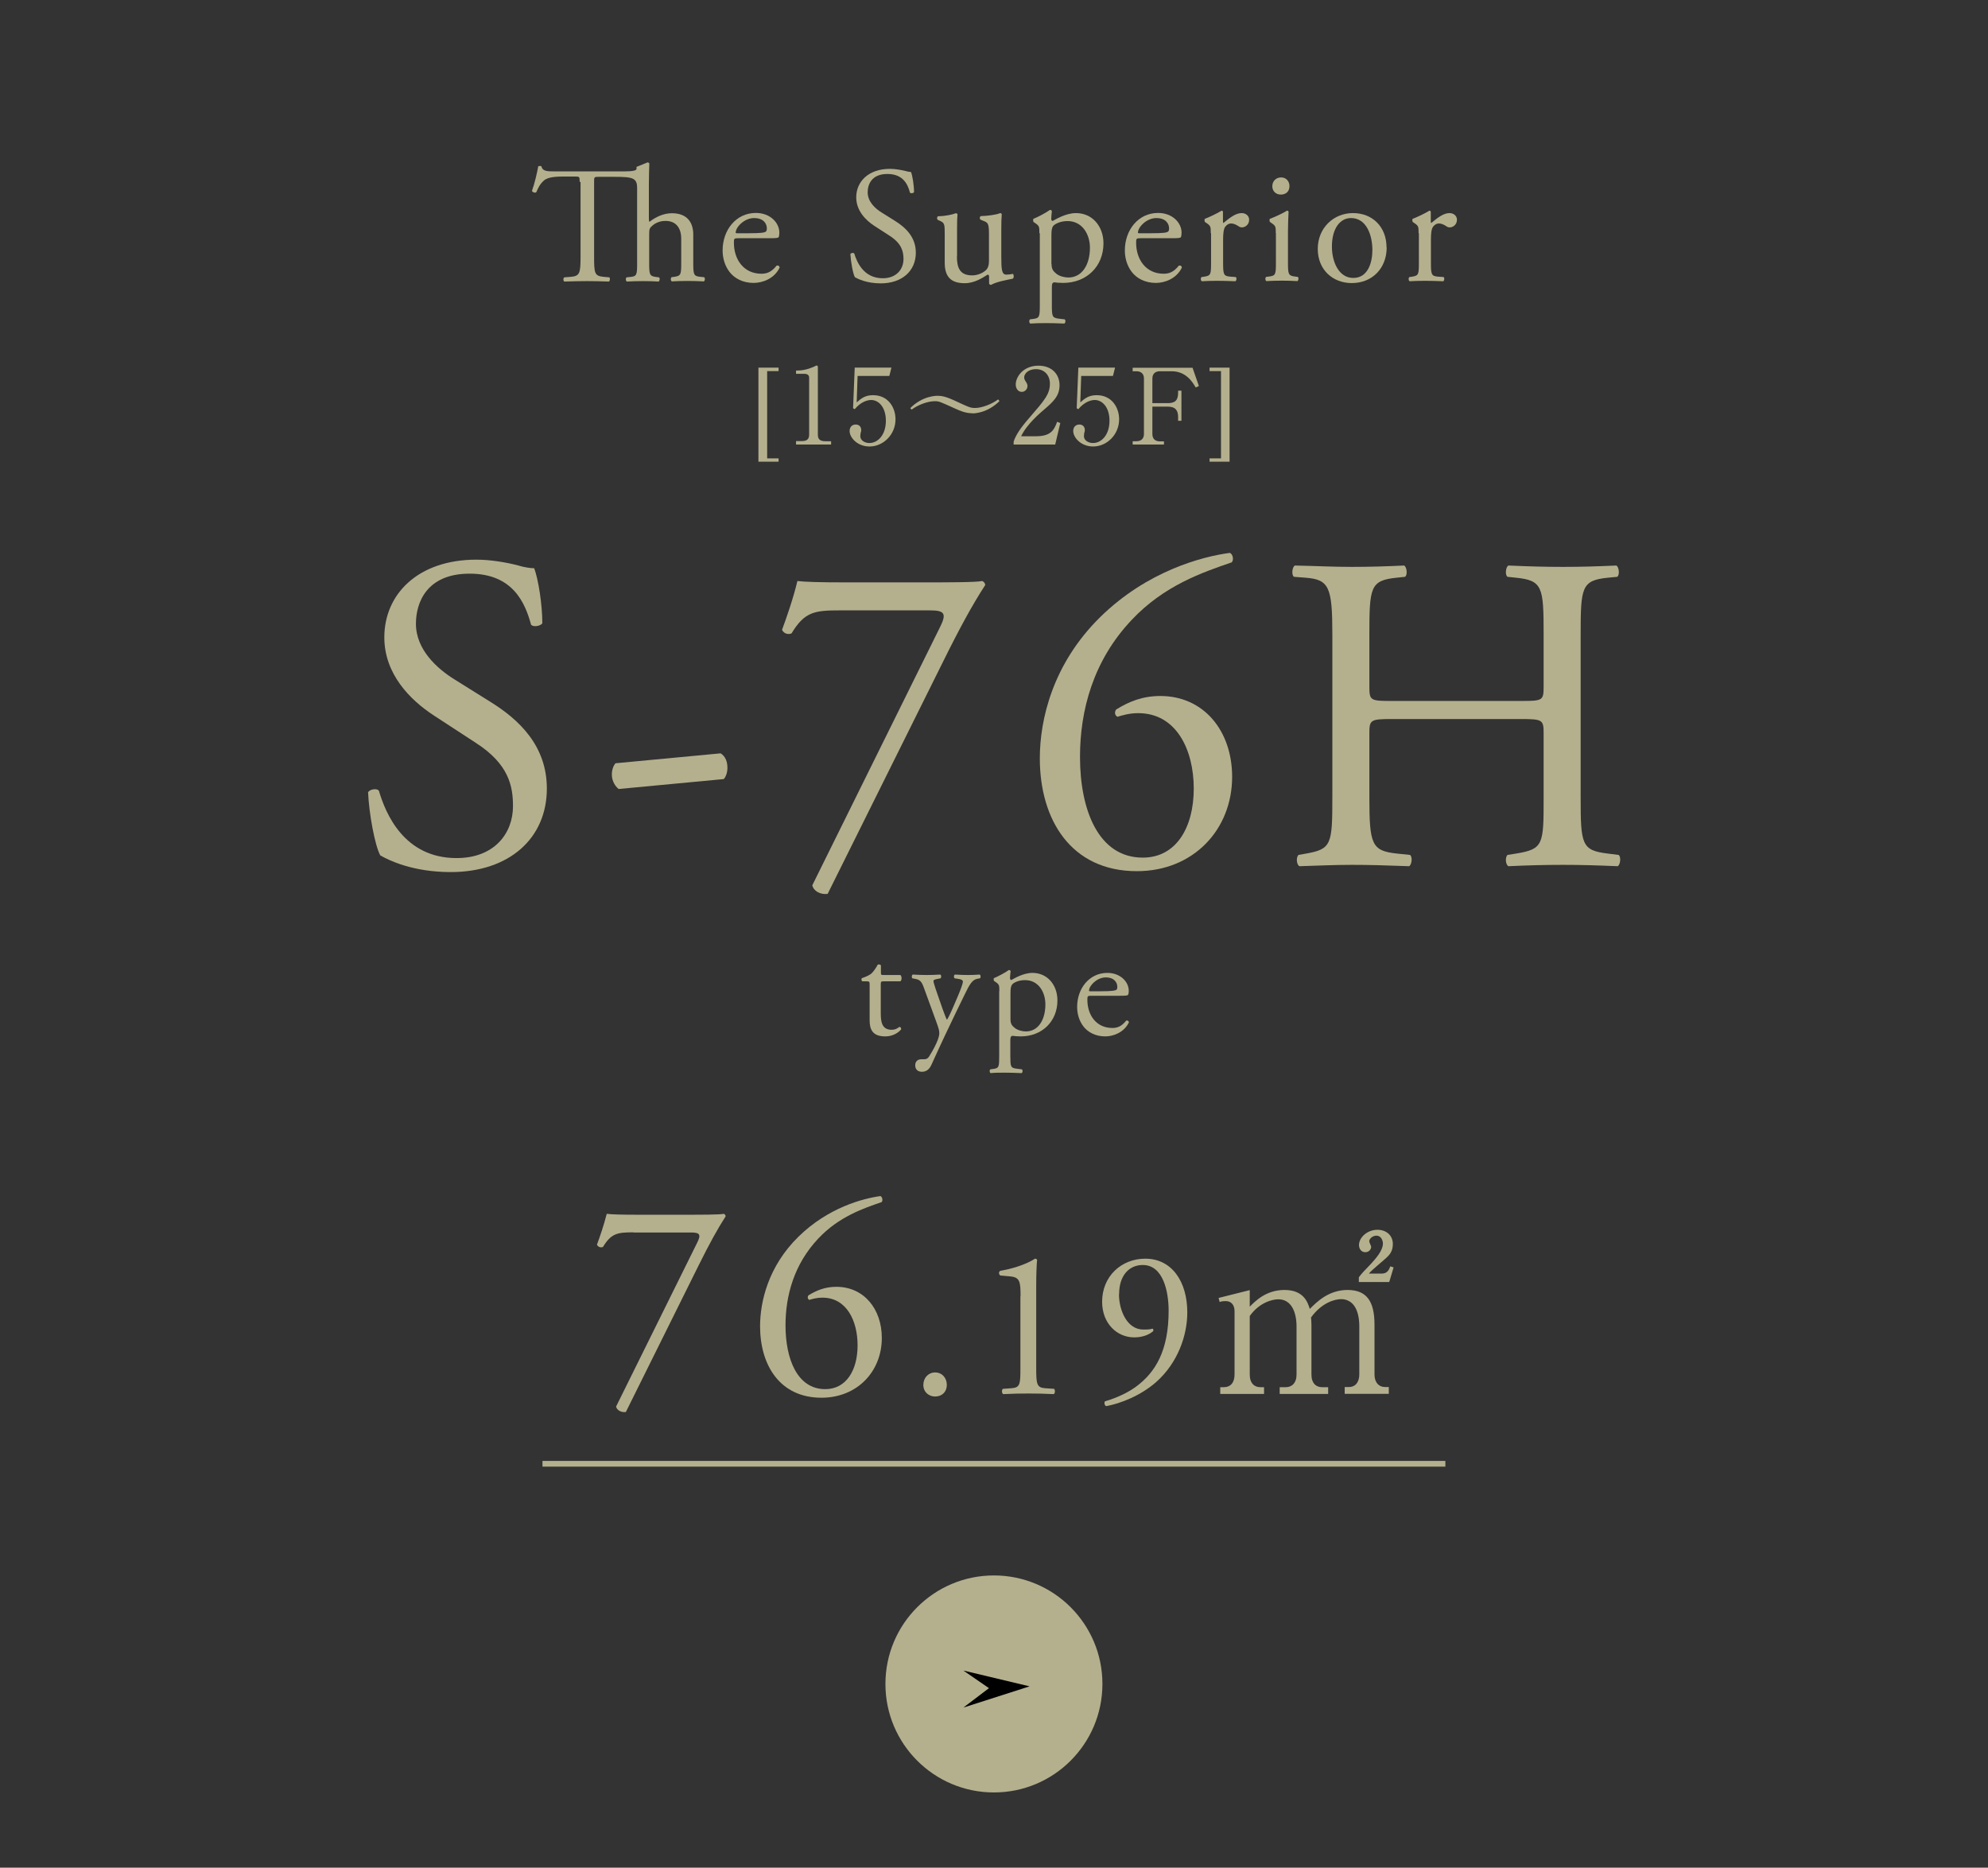 <?xml version="1.0" encoding="UTF-8"?>
<svg id="_レイヤー_2" data-name="レイヤー 2" xmlns="http://www.w3.org/2000/svg" viewBox="0 0 132.11 124.11">
  <defs>
    <style>
      .cls-1 {
        fill: none;
        stroke: #b4b08e;
        stroke-miterlimit: 10;
        stroke-width: .38px;
      }

      .cls-2 {
        fill: #333;
      }

      .cls-3 {
        fill: #b4b08e;
      }
    </style>
  </defs>
  <g id="_レイヤー_1-2" data-name="レイヤー 1">
    <g>
      <rect class="cls-2" width="132.11" height="124.11"/>
      <g>
        <circle class="cls-3" cx="66.05" cy="111.9" r="7.21"/>
        <polygon points="64.02 111.01 68.42 112.06 64.02 113.47 65.72 112.18 64.02 111.01"/>
      </g>
      <line class="cls-1" x1="36.05" y1="97.27" x2="96.05" y2="97.27"/>
      <g>
        <path class="cls-3" d="M58.71,65.21c-.17,0-.18.03-.18.24v1.87c0,.58.07,1.11.73,1.11.1,0,.19-.02.27-.05.09-.03.22-.14.25-.14.08,0,.12.11.1.17-.18.21-.54.46-1.05.46-.86,0-1.04-.48-1.04-1.08v-2.29c0-.27,0-.29-.21-.29h-.28c-.06-.04-.07-.15-.03-.21.29-.09.54-.22.64-.31.13-.12.32-.39.42-.59.05-.02.17-.02.21.05v.45c0,.18.01.19.18.19h1.11c.12.09.1.36,0,.42h-1.13Z"/>
        <path class="cls-3" d="M60.82,70.79c0-.27.18-.4.4-.4h.19c.16,0,.26-.07.33-.18.29-.45.49-.87.58-1.11.03-.08.1-.29.1-.43,0-.2-.04-.32-.17-.69l-.78-2.14c-.17-.47-.24-.71-.59-.78l-.25-.05c-.06-.05-.05-.22.03-.25.32.02.62.03.95.03.27,0,.55-.01.87-.03.08.03.09.2.02.25l-.25.05c-.14.03-.22.06-.22.13,0,.12.23.77.29.94l.32.92c.06.16.25.69.29.71.03-.02.19-.33.37-.74l.34-.79c.22-.52.35-.89.35-1,0-.07-.06-.14-.24-.17l-.31-.05c-.07-.05-.06-.22.02-.25.32.02.62.03.88.03s.48-.01.76-.03c.08.04.09.19.02.25l-.17.03c-.33.06-.51.35-.85,1.06l-.56,1.15c-.33.67-1.15,2.41-1.64,3.5-.17.38-.41.47-.64.47-.29,0-.44-.18-.44-.43Z"/>
        <path class="cls-3" d="M66.41,65.86c0-.39,0-.44-.27-.62l-.09-.06s-.04-.15,0-.18c.26-.11.73-.35.99-.54.06,0,.1.02.12.07-.02.18-.04.33-.04.46,0,.07.02.13.09.13.13-.06.76-.47,1.4-.47,1.01,0,1.66.82,1.66,1.83,0,1.39-1.02,2.39-2.44,2.39-.18,0-.46-.02-.55-.04-.09.02-.14.07-.14.28v1.05c0,.71.02.8.38.85l.39.05c.07.05.05.22-.02.25-.48-.02-.77-.03-1.12-.03s-.66,0-.94.03c-.07-.03-.09-.2-.02-.25l.21-.03c.37-.05.38-.15.38-.87v-4.3ZM67.15,67.72c0,.32.1.44.3.6.2.15.51.22.72.22.82,0,1.3-.76,1.3-1.8,0-.8-.45-1.61-1.35-1.61-.43,0-.74.16-.85.28-.09.11-.12.26-.12.59v1.72Z"/>
        <path class="cls-3" d="M72.53,66.17c-.26,0-.27.02-.27.27,0,1.01.59,1.87,1.66,1.87.33,0,.61-.1.92-.49.1-.03.17.03.18.12-.33.68-1.05.93-1.57.93-.65,0-1.16-.28-1.45-.66-.3-.39-.42-.86-.42-1.3,0-1.23.81-2.26,2.01-2.26.86,0,1.42.59,1.42,1.19,0,.14-.02.22-.04.26-.03.06-.17.07-.59.07h-1.85ZM73.15,65.87c.74,0,.96-.04,1.04-.1.03-.02.06-.06.06-.19,0-.28-.19-.63-.77-.63s-1.1.54-1.11.87c0,.02,0,.05.07.05h.71Z"/>
      </g>
      <g>
        <path class="cls-3" d="M29.95,57.95c-2.52,0-4.11-.78-4.68-1.11-.36-.66-.75-2.79-.81-4.2.15-.21.6-.27.72-.09.45,1.53,1.68,4.47,5.16,4.47,2.52,0,3.75-1.65,3.75-3.45,0-1.32-.27-2.79-2.46-4.2l-2.85-1.86c-1.5-.99-3.24-2.7-3.24-5.16,0-2.85,2.22-5.16,6.12-5.16.93,0,2.01.18,2.79.39.39.12.81.18,1.05.18.27.72.54,2.4.54,3.66-.12.18-.6.27-.75.09-.39-1.44-1.2-3.39-4.08-3.39s-3.57,1.95-3.57,3.33c0,1.74,1.44,3,2.55,3.69l2.4,1.5c1.89,1.17,3.75,2.91,3.75,5.76,0,3.3-2.49,5.55-6.39,5.55Z"/>
        <path class="cls-3" d="M47.89,50.06c.33.21.45.57.45.96,0,.3-.09.57-.24.75l-6.99.66c-.33-.27-.45-.66-.45-.96s.09-.57.24-.75l6.99-.66Z"/>
        <path class="cls-3" d="M55.81,40.56c-1.68,0-2.34.09-3.21,1.53-.21.09-.51.03-.63-.24.3-.81.75-2.1,1.02-3.24.48.06,1.53.09,3.18.09h5.07c1.65,0,3.66,0,4.02-.09.12.03.21.15.21.27-.84,1.29-1.71,2.88-2.82,5.13l-7.65,15.39c-.48.06-.93-.18-1.02-.57l8.49-17.16c.45-.9.3-1.11-.66-1.11h-6Z"/>
        <path class="cls-3" d="M73.12,41c3.12-3.06,6.78-4.02,8.61-4.26.21.09.27.48.12.63-1.92.66-4.5,1.53-6.66,3.84-2.55,2.7-3.42,6-3.42,9.09,0,3.48,1.2,6.69,4.17,6.69,2.25,0,3.39-2.04,3.39-4.59s-1.14-5.01-3.69-5.01c-.6,0-1.08.15-1.38.24-.18-.09-.21-.3-.09-.48.87-.54,1.77-.9,2.94-.9,2.88,0,4.77,2.31,4.77,5.37,0,3.51-2.58,6.27-6.33,6.27-4.38,0-6.45-3.42-6.45-7.5,0-2.55.84-6.27,4.02-9.39Z"/>
        <path class="cls-3" d="M92.5,47.78c-1.44,0-1.5.06-1.5.96v4.23c0,3.15.15,3.57,1.83,3.75l.87.09c.18.12.12.66-.06.75-1.62-.06-2.64-.09-3.81-.09-1.29,0-2.31.06-3.48.09-.18-.09-.24-.57-.06-.75l.51-.09c1.68-.3,1.74-.6,1.74-3.75v-10.8c0-3.15-.21-3.66-1.77-3.78l-.78-.06c-.18-.12-.12-.66.06-.75,1.47.03,2.49.09,3.78.09,1.17,0,2.19-.03,3.48-.09.18.09.24.63.06.75l-.57.06c-1.74.18-1.8.63-1.8,3.78v3.45c0,.93.06.96,1.5.96h8.58c1.44,0,1.5-.03,1.5-.96v-3.45c0-3.15-.06-3.6-1.83-3.78l-.57-.06c-.18-.12-.12-.66.06-.75,1.38.06,2.4.09,3.63.09s2.19-.03,3.54-.09c.18.09.24.63.06.75l-.63.06c-1.74.18-1.8.63-1.8,3.78v10.8c0,3.15.06,3.54,1.8,3.75l.72.09c.18.12.12.66-.06.75-1.44-.06-2.46-.09-3.63-.09-1.23,0-2.31.03-3.63.09-.18-.09-.24-.57-.06-.75l.57-.09c1.83-.3,1.83-.6,1.83-3.75v-4.23c0-.9-.06-.96-1.5-.96h-8.58Z"/>
      </g>
      <g>
        <path class="cls-3" d="M38.52,12.08c0-.34,0-.35-.33-.35h-.71c-.47,0-1.08.02-1.35.28-.26.24-.37.48-.49.76-.09.07-.24.01-.29-.08.18-.5.34-1.2.42-1.64.03-.02.18-.03.21,0,.07.35.43.34.94.34h4.57c.6,0,.78-.07.81-.15v-.15l.74-.3s.09.02.11.07c-.01.33-.03.88-.03,1.36v2.31c0,.1.01.19.04.21.4-.31.92-.57,1.49-.57,1.05,0,1.42.65,1.42,1.42v1.84c0,.79.02.91.42.96l.3.03c.08.05.06.24-.02.28-.4-.02-.71-.03-1.1-.03s-.73.01-1.02.03c-.08-.03-.1-.22-.02-.28l.22-.03c.41-.07.42-.17.42-.96v-1.57c0-.7-.34-1.18-1.04-1.18-.37,0-.66.13-.86.3-.2.17-.23.22-.23.61v1.85c0,.79.02.9.42.96l.23.03c.08.04.05.24-.02.28-.33-.02-.65-.03-1.03-.03s-.73.01-1.08.03c-.08-.03-.1-.22-.02-.28l.28-.03c.41-.04.42-.17.42-.96v-4.92c0-.69-.25-.77-1.54-.77h-1c-.33,0-.32.01-.32.37v4.9c0,1.16.02,1.32.66,1.38l.35.03c.07.04.04.24-.02.28-.63-.02-1-.03-1.44-.03s-.83.01-1.53.03c-.07-.03-.09-.22,0-.28l.4-.03c.63-.05.68-.22.68-1.38v-4.92Z"/>
        <path class="cls-3" d="M49.07,15.83c-.29,0-.3.02-.3.3,0,1.11.65,2.06,1.83,2.06.36,0,.67-.11,1.01-.54.11-.03.19.03.2.13-.36.75-1.15,1.02-1.73,1.02-.72,0-1.28-.31-1.6-.73-.33-.43-.46-.95-.46-1.43,0-1.35.89-2.49,2.21-2.49.95,0,1.56.65,1.56,1.31,0,.15-.02.24-.04.29-.03.07-.19.08-.65.08h-2.04ZM49.75,15.5c.81,0,1.06-.04,1.14-.11.03-.02.07-.07.07-.21,0-.31-.21-.69-.85-.69s-1.21.59-1.22.96c0,.02,0,.05.08.05h.78Z"/>
        <path class="cls-3" d="M58.53,18.83c-.92,0-1.51-.29-1.72-.41-.13-.24-.27-1.02-.3-1.54.05-.08.22-.1.26-.03.17.56.62,1.64,1.89,1.64.92,0,1.38-.61,1.38-1.27,0-.48-.1-1.02-.9-1.54l-1.05-.68c-.55-.36-1.19-.99-1.19-1.89,0-1.04.81-1.89,2.24-1.89.34,0,.74.07,1.02.14.14.04.3.07.38.07.1.26.2.88.2,1.34-.04.07-.22.1-.27.03-.14-.53-.44-1.24-1.5-1.24s-1.31.71-1.31,1.22c0,.64.53,1.1.94,1.35l.88.55c.69.43,1.38,1.07,1.38,2.11,0,1.21-.91,2.04-2.34,2.04Z"/>
        <path class="cls-3" d="M63.59,17.03c0,.76.19,1.27,1.02,1.27.3,0,.65-.12.89-.33.14-.13.22-.3.22-.64v-1.8c0-.72-.08-.74-.41-.87l-.14-.06c-.08-.04-.08-.2.01-.24.44-.01,1.05-.09,1.29-.2.05.01.09.03.1.08-.02.21-.03.55-.03.96v1.85c0,.87.03,1.2.34,1.2.13,0,.28-.02.43-.05.07.05.08.27-.01.32-.43.09-1.07.2-1.44.41-.06,0-.11-.03-.13-.08v-.45c0-.1-.03-.15-.1-.15-.33.21-.87.57-1.52.57-.97,0-1.33-.48-1.33-1.38v-1.84c0-.69,0-.79-.33-.93l-.13-.06c-.07-.05-.06-.21.02-.24.51-.01.94-.11,1.18-.2.07.01.1.03.11.08-.02.19-.03.42-.03.96v1.84Z"/>
        <path class="cls-3" d="M69.07,15.49c0-.43,0-.48-.3-.68l-.1-.07s-.04-.17.01-.2c.29-.12.8-.38,1.09-.59.07,0,.11.02.13.08-.02.2-.04.36-.04.51,0,.08.02.14.1.14.14-.07.84-.52,1.54-.52,1.11,0,1.83.9,1.83,2.01,0,1.53-1.12,2.63-2.68,2.63-.2,0-.51-.02-.6-.04-.1.02-.15.08-.15.31v1.16c0,.78.02.88.42.94l.43.05c.08.05.06.24-.02.28-.53-.02-.85-.03-1.23-.03s-.73.01-1.03.03c-.08-.03-.1-.22-.02-.28l.23-.03c.41-.05.42-.17.42-.96v-4.73ZM69.88,17.54c0,.35.11.48.33.66.22.17.56.24.79.24.9,0,1.43-.84,1.43-1.98,0-.88-.5-1.77-1.49-1.77-.47,0-.81.18-.94.31-.1.12-.13.29-.13.65v1.89Z"/>
        <path class="cls-3" d="M75.8,15.83c-.29,0-.3.02-.3.3,0,1.11.65,2.06,1.83,2.06.36,0,.67-.11,1.01-.54.11-.03.19.03.2.13-.36.75-1.15,1.02-1.73,1.02-.72,0-1.28-.31-1.6-.73-.33-.43-.46-.95-.46-1.43,0-1.35.89-2.49,2.21-2.49.95,0,1.56.65,1.56,1.31,0,.15-.02.24-.04.29-.03.07-.19.08-.65.08h-2.04ZM76.48,15.5c.81,0,1.06-.04,1.14-.11.03-.02.07-.07.07-.21,0-.31-.21-.69-.85-.69s-1.21.59-1.22.96c0,.02,0,.05.08.05h.78Z"/>
        <path class="cls-3" d="M80.46,15.49c0-.43,0-.48-.3-.68l-.1-.07s-.04-.17.01-.2c.25-.09.84-.37,1.11-.54.06.01.09.03.09.08v.64c0,.05.01.09.03.1.39-.32.8-.66,1.21-.66.28,0,.5.18.5.44,0,.36-.3.51-.47.51-.11,0-.17-.03-.24-.08-.17-.11-.33-.18-.48-.18-.18,0-.31.1-.4.22-.11.15-.14.47-.14.85v1.5c0,.79.02.92.44.96l.4.03c.08.05.05.24-.02.28-.52-.02-.84-.03-1.22-.03s-.73.01-1.01.03c-.08-.03-.1-.22-.02-.28l.21-.03c.41-.07.42-.17.42-.96v-1.92Z"/>
        <path class="cls-3" d="M84.78,15.49c0-.43,0-.48-.3-.68l-.1-.07s-.04-.17.01-.2c.25-.09.88-.37,1.13-.54.06,0,.1.02.11.07-.02.38-.04.91-.04,1.36v1.98c0,.79.02.9.42.96l.23.03c.08.05.05.24-.02.28-.33-.02-.65-.03-1.03-.03s-.73.01-1.03.03c-.08-.03-.1-.22-.02-.28l.23-.03c.41-.05.42-.17.42-.96v-1.92ZM85.69,12.36c0,.4-.27.57-.58.57-.34,0-.56-.25-.56-.55,0-.36.26-.59.59-.59s.55.26.55.57Z"/>
        <path class="cls-3" d="M92.15,16.44c0,1.38-.95,2.37-2.32,2.37-1.27,0-2.26-.89-2.26-2.27s1.04-2.38,2.34-2.38,2.23.92,2.23,2.28ZM89.78,14.49c-.73,0-1.27.69-1.27,1.9,0,1,.45,2.08,1.42,2.08s1.27-1.01,1.27-1.86c0-.94-.37-2.12-1.42-2.12Z"/>
        <path class="cls-3" d="M94.27,15.49c0-.43,0-.48-.3-.68l-.1-.07s-.04-.17.01-.2c.25-.09.84-.37,1.11-.54.06.01.09.03.09.08v.64c0,.05.01.09.03.1.39-.32.8-.66,1.21-.66.28,0,.5.18.5.44,0,.36-.3.51-.47.51-.11,0-.17-.03-.24-.08-.17-.11-.33-.18-.48-.18-.18,0-.31.1-.4.22-.11.15-.14.47-.14.85v1.5c0,.79.02.92.44.96l.4.03c.08.05.05.24-.02.28-.52-.02-.84-.03-1.22-.03s-.73.01-1.01.03c-.08-.03-.1-.22-.02-.28l.21-.03c.41-.07.42-.17.42-.96v-1.92Z"/>
      </g>
      <g>
        <path class="cls-3" d="M42.1,81.89c-1.06,0-1.48.06-2.03.97-.13.06-.32.02-.4-.15.19-.51.47-1.33.65-2.05.3.04.97.06,2.01.06h3.21c1.04,0,2.32,0,2.55-.06.08.02.13.09.13.17-.53.82-1.08,1.82-1.79,3.25l-4.84,9.75c-.3.04-.59-.11-.65-.36l5.38-10.87c.29-.57.19-.7-.42-.7h-3.8Z"/>
        <path class="cls-3" d="M53.06,82.18c1.98-1.94,4.29-2.54,5.45-2.7.13.06.17.3.08.4-1.22.42-2.85.97-4.22,2.43-1.61,1.71-2.17,3.8-2.17,5.76,0,2.2.76,4.24,2.64,4.24,1.42,0,2.15-1.29,2.15-2.91s-.72-3.17-2.34-3.17c-.38,0-.68.09-.87.15-.11-.06-.13-.19-.06-.3.55-.34,1.12-.57,1.86-.57,1.82,0,3.02,1.46,3.02,3.4,0,2.22-1.63,3.97-4.01,3.97-2.77,0-4.08-2.17-4.08-4.75,0-1.61.53-3.97,2.55-5.95Z"/>
        <path class="cls-3" d="M61.36,92.03c0-.48.34-.83.78-.83.48,0,.78.38.78.83s-.31.77-.78.77c-.41,0-.78-.29-.78-.77Z"/>
        <path class="cls-3" d="M67.82,86.14c0-.95-.04-1.26-.67-1.32l-.67-.06c-.11-.06-.13-.25-.01-.31,1.18-.21,1.95-.57,2.31-.81.06,0,.11.03.14.07-.03.25-.06.95-.06,1.75v5.43c0,1.08.03,1.32.6,1.36l.59.04c.08.08.07.31-.03.35-.55-.03-1.18-.04-1.67-.04s-1.13.01-1.68.04c-.1-.04-.11-.27-.03-.35l.57-.04c.59-.04.6-.28.6-1.36v-4.76Z"/>
        <path class="cls-3" d="M74.36,86c0,1.09.55,2.35,1.61,2.35.35,0,.45-.01.62-.06.06.03.07.11.04.17-.28.24-.71.41-1.26.41-1.13,0-2.13-.91-2.13-2.37,0-1.68,1.27-2.86,2.87-2.86,1.75,0,2.79,1.51,2.79,3.57,0,1.53-.63,3.35-2.06,4.62-1.04.92-2.4,1.44-3.33,1.61-.11-.04-.15-.25-.08-.32.84-.25,1.54-.59,2.07-.98,1.29-.95,2.16-2.4,2.16-5.04,0-1.27-.36-3.04-1.72-3.04-.9,0-1.57.69-1.57,1.93Z"/>
        <path class="cls-3" d="M83.05,85.72v1.11c.38-.38,1.09-1.11,2.31-1.11,1.3,0,1.55.85,1.68,1.26.46-.46,1.25-1.26,2.51-1.26s1.79.74,1.79,2.3v3.31c0,.53.28.84.7.84h.25v.45h-2.93v-.45h.27c.49,0,.7-.38.7-.84v-3.22c0-.39-.06-1.78-1.22-1.78-.39,0-1.27.22-1.99,1.22.01.11.03.22.03.48v3.31c0,.59.32.84.7.84h.41v.45h-3.22v-.45h.41c.39,0,.71-.27.71-.84v-3.22c0-.29-.04-1.78-1.22-1.78-.34,0-1.23.18-1.89,1.11v3.89c0,.59.32.84.7.84h.25v.45h-2.91v-.45h.25c.42,0,.7-.29.7-.84v-4.22c0-.43-.25-.66-.57-.66-.17,0-.31.01-.42.06l-.07-.27,2.07-.52ZM90.29,84.89c.21-.28.32-.39.81-.9.29-.32.8-.87.8-1.36,0-.18-.11-.52-.43-.52-.25,0-.48.2-.48.38,0,.06.13.31.13.36,0,.17-.15.36-.39.36-.28,0-.42-.24-.42-.48,0-.48.53-1.01,1.23-1.01.57,0,1.02.36,1.02.95,0,.52-.27.76-.43.91-.15.15-1.02.85-1.16,1.05h.87c.36,0,.48-.28.55-.48l.22.07-.29.97h-2.02v-.32Z"/>
      </g>
      <g>
        <path class="cls-3" d="M50.4,30.68v-6.25h1.34v.23h-.76v5.8h.76v.22h-1.34Z"/>
        <path class="cls-3" d="M52.89,29.31h.39c.36,0,.49-.14.49-.43v-3.79c0-.22-.2-.25-.34-.25h-.53v-.22h.13c.54,0,1.06-.25,1.14-.29.05-.03.07-.04.1-.04.06,0,.08.04.08.1v4.5c0,.3.15.43.49.43h.39v.22h-2.33v-.22Z"/>
        <path class="cls-3" d="M56.99,24.98l-.06,1.76c.3-.27.57-.48,1.09-.48,1.01,0,1.49.83,1.49,1.6,0,1.02-.81,1.81-1.73,1.81-.8,0-1.32-.59-1.32-1.03,0-.27.17-.43.41-.43.21,0,.36.14.36.36,0,.07,0,.1-.04.21-.01.06-.02.15-.02.2,0,.3.32.46.6.46.57,0,1.1-.54,1.1-1.48,0-.89-.47-1.38-.98-1.38-.28,0-.71.15-1.09.61l-.11-.06.11-2.7h2.44l-.14.55h-2.09Z"/>
        <path class="cls-3" d="M64.6,27.46c-.43,0-.8-.16-1.15-.32-1.02-.46-1.04-.48-1.34-.48-.44,0-1.09.23-1.53.56l-.09-.1c.82-.82,1.72-.82,1.82-.82.28,0,.56.05,1.26.38.78.36.9.43,1.23.43.43,0,1.09-.24,1.53-.57l.09.11c-.82.82-1.71.82-1.81.82Z"/>
        <path class="cls-3" d="M70.11,29.54h-2.75v-.19c.14-.44.47-.93,1.03-1.57,1.03-1.19,1.38-1.59,1.38-2.29,0-.53-.34-.96-.93-.96-.49,0-.78.29-.78.55,0,.02,0,.11.07.22.09.14.15.22.15.35,0,.21-.17.39-.38.39-.25,0-.4-.23-.4-.49,0-.51.5-1.25,1.51-1.25.87,0,1.4.55,1.4,1.3,0,.71-.41,1.09-1.04,1.63-.24.2-1.16.99-1.51,1.76h.97c.98,0,1.21-.38,1.42-.96l.21.08-.34,1.44Z"/>
        <path class="cls-3" d="M71.85,24.98l-.06,1.76c.3-.27.57-.48,1.09-.48,1.01,0,1.49.83,1.49,1.6,0,1.02-.81,1.81-1.73,1.81-.8,0-1.32-.59-1.32-1.03,0-.27.17-.43.41-.43.21,0,.36.14.36.36,0,.07,0,.1-.04.21-.01.06-.02.15-.02.2,0,.3.32.46.6.46.57,0,1.1-.54,1.1-1.48,0-.89-.47-1.38-.98-1.38-.28,0-.71.15-1.09.61l-.11-.06.11-2.7h2.44l-.14.55h-2.09Z"/>
        <path class="cls-3" d="M77.36,29.54h-2.09v-.22h.25c.31,0,.5-.17.5-.48v-3.69c0-.3-.18-.48-.5-.48h-.25v-.23h3.98l.42,1.21-.21.1c-.21-.36-.64-1.08-1.6-1.08h-.78c-.31,0-.5.17-.5.48v1.64h1.02c.5,0,.69-.2.69-.69v-.14h.22v2h-.22v-.25c0-.43-.17-.69-.69-.69h-1.02v1.83c0,.3.18.48.5.48h.27v.22Z"/>
        <path class="cls-3" d="M81.71,30.68h-1.33v-.22h.76v-5.8h-.76v-.23h1.33v6.25Z"/>
      </g>
    </g>
  </g>
</svg>
